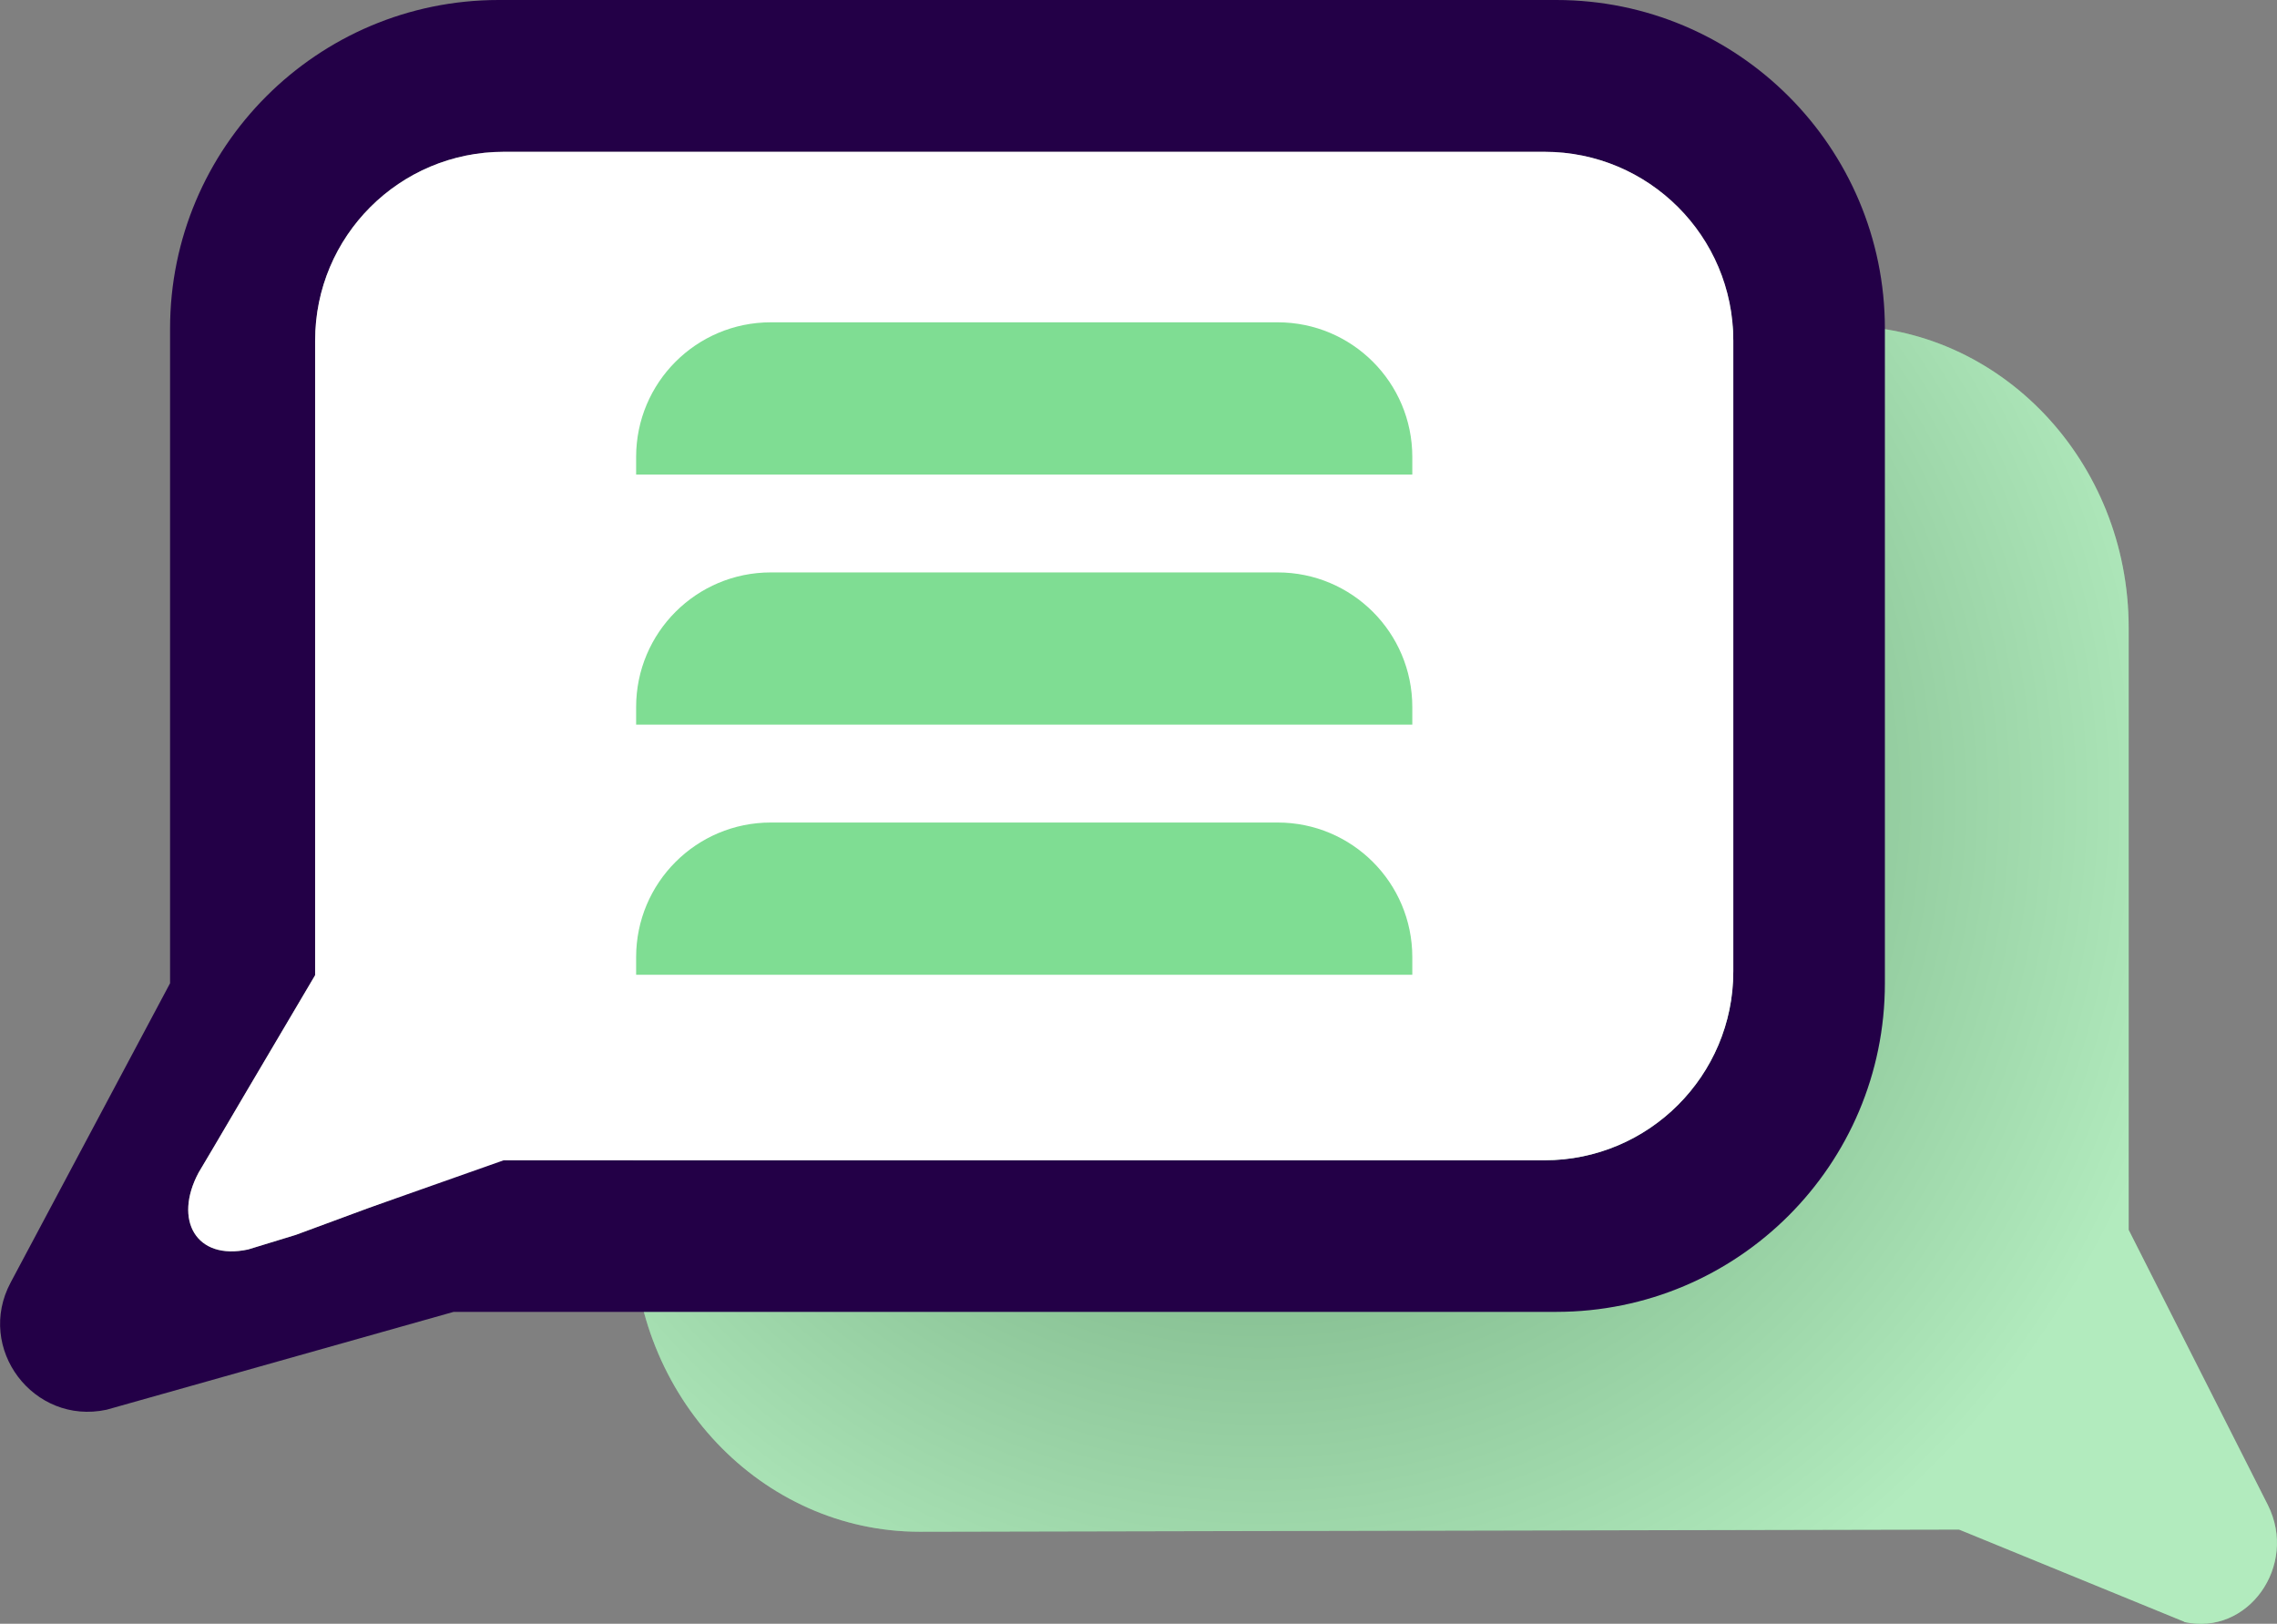 <?xml version="1.0" encoding="UTF-8"?><svg id="Laag_2" xmlns="http://www.w3.org/2000/svg" xmlns:xlink="http://www.w3.org/1999/xlink" viewBox="0 0 104.7 74.66"><rect x="0" y="0" width="104.7" height="74.66" fill="#808080" stroke="none"/><defs><style>.cls-1{fill:url(#Schaduw);opacity:.4;}.cls-2{fill:#fff;}.cls-3{fill:#230047;}.cls-4{fill:#7fdd93;}</style><radialGradient id="Schaduw" cx="58.06" cy="36.71" fx="58.06" fy="36.71" r="43.73" gradientUnits="userSpaceOnUse"><stop offset="0" stop-color="#272726"/><stop offset="1" stop-color="#fff"/></radialGradient></defs><g id="Laag_1-2"><path class="cls-4" d="M100.44,74.57l-10.36-4.24-47.79,.1c-7.27,0-13.18-6.22-13.18-13.89V28.87c0-7.67,5.9-13.89,13.18-13.89h42.41c7.27,0,13.18,6.22,13.18,13.89v27.68l6.4,12.65c1.4,2.79-.92,6.04-3.85,5.38Z"/><path class="cls-1" d="M100.44,74.57l-10.36-4.24-47.79,.1c-7.27,0-13.18-6.22-13.18-13.89V28.87c0-7.67,5.9-13.89,13.18-13.89h42.41c7.27,0,13.18,6.22,13.18,13.89v27.68l6.4,12.65c1.4,2.79-.92,6.04-3.85,5.38Z"/><path class="cls-3" d="M71.56,0H22.93C14.59,0,7.82,6.77,7.82,15.11v30.1L.49,58.97c-1.62,3.03,1.05,6.57,4.41,5.85l15.96-4.5h50.7c8.34,0,15.11-6.76,15.11-15.11V15.11c0-8.34-6.77-15.11-15.11-15.11Zm8.14,44.67c0,4.79-3.89,8.68-8.68,8.68H22.89l-5.96,2.2-3.33,1.23-2.19,.67c-2.4,.52-3.44-1.36-2.28-3.53l.7-1.18,1.5-2.55,3.16-5.35V15.66c0-4.8,3.88-8.68,8.68-8.68h47.85c4.79,0,8.68,3.88,8.68,8.68v29.01Z"/><path class="cls-2" d="M79.7,15.66v29.01c0,4.79-3.89,8.68-8.68,8.68H23.16l-6.23,2.2-3.33,1.23-2.19,.67c-2.4,.52-3.44-1.36-2.28-3.53l.7-1.18,1.5-2.55,3.16-5.35V15.66c0-4.8,3.88-8.68,8.68-8.68h47.85c4.79,0,8.68,3.88,8.68,8.68Z"/><path class="cls-4" d="M35.44,14.82h23.31c3.42,0,6.19,2.77,6.19,6.19v.81H29.25v-.81c0-3.42,2.77-6.19,6.19-6.19Z"/><path class="cls-4" d="M35.44,26.32h23.31c3.42,0,6.19,2.77,6.19,6.19v.81H29.25v-.81c0-3.42,2.77-6.19,6.19-6.19Z"/><path class="cls-4" d="M35.44,37.82h23.31c3.42,0,6.19,2.77,6.19,6.19v.81H29.25v-.81c0-3.42,2.77-6.19,6.19-6.19Z"/></g></svg>